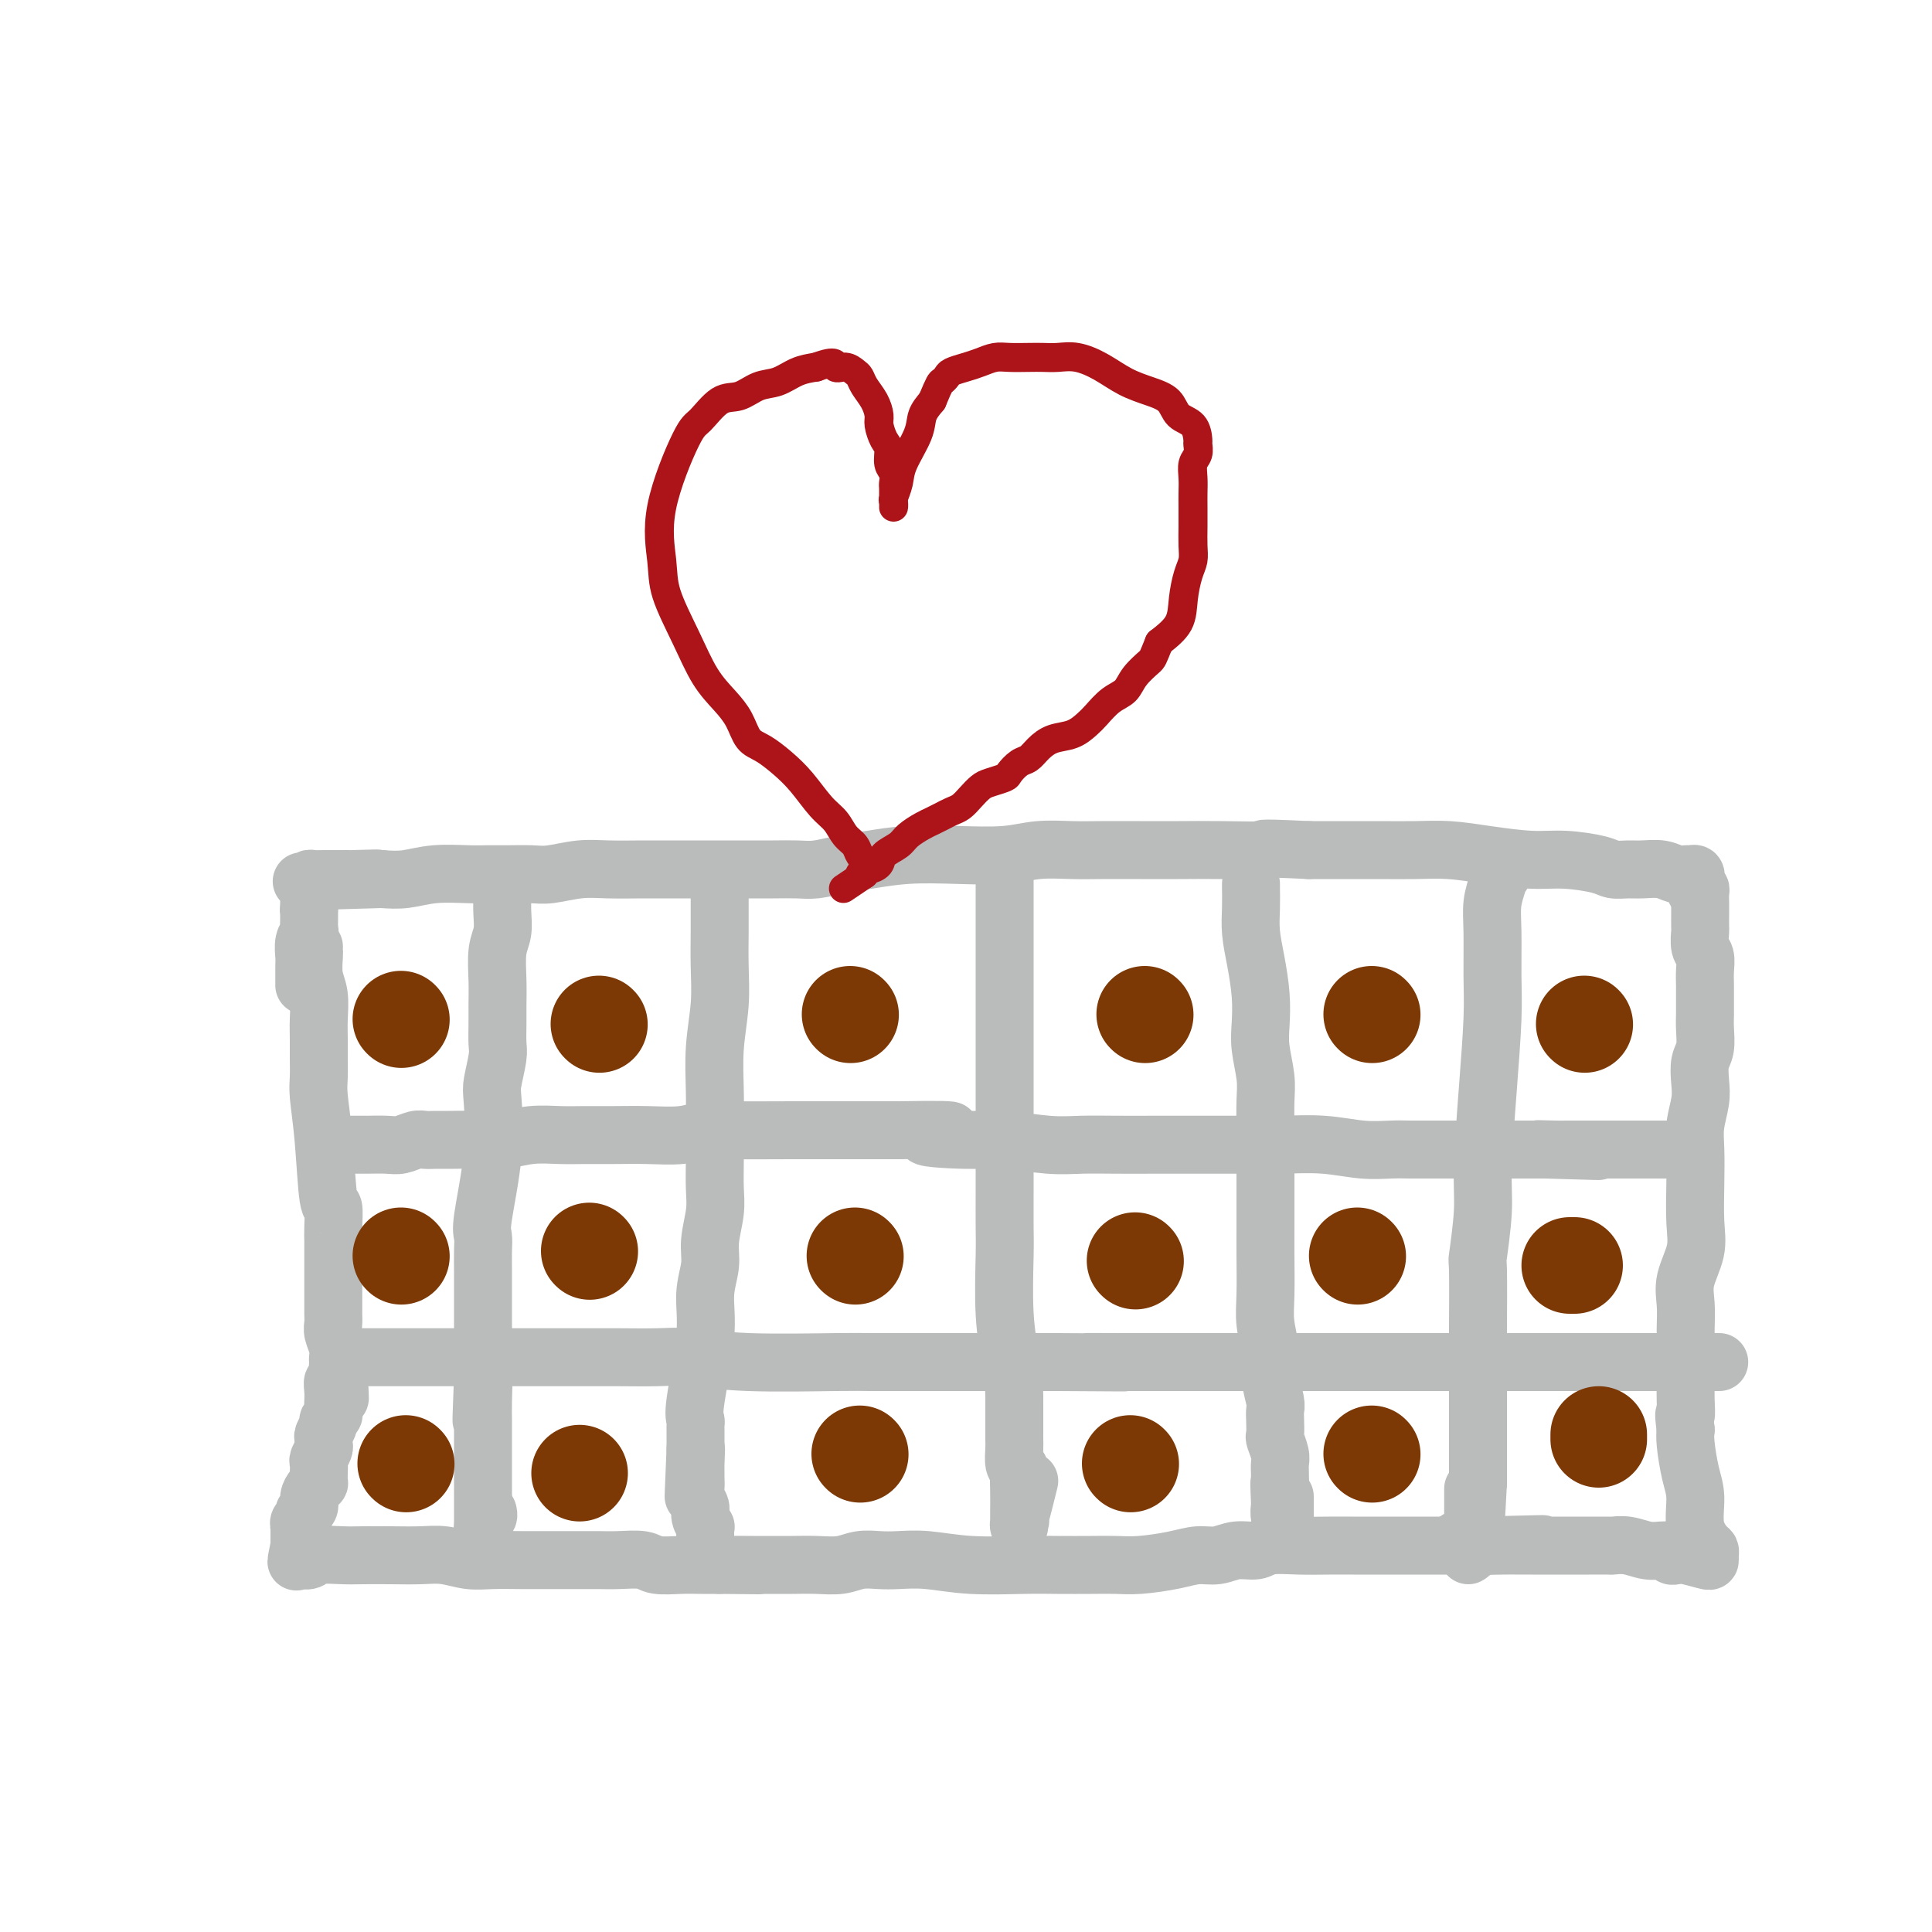<svg viewBox='0 0 400 400' version='1.1' xmlns='http://www.w3.org/2000/svg' xmlns:xlink='http://www.w3.org/1999/xlink'><g fill='none' stroke='rgb(186,187,187)' stroke-width='12' stroke-linecap='round' stroke-linejoin='round'><path d='M65,196c-0.008,0.407 -0.016,0.815 0,1c0.016,0.185 0.057,0.149 0,1c-0.057,0.851 -0.211,2.590 0,4c0.211,1.410 0.789,2.492 1,4c0.211,1.508 0.056,3.443 0,5c-0.056,1.557 -0.012,2.737 0,4c0.012,1.263 -0.008,2.610 0,4c0.008,1.390 0.044,2.824 0,4c-0.044,1.176 -0.170,2.093 0,4c0.170,1.907 0.634,4.804 1,9c0.366,4.196 0.634,9.693 1,12c0.366,2.307 0.830,1.426 1,2c0.170,0.574 0.046,2.605 0,4c-0.046,1.395 -0.012,2.154 0,3c0.012,0.846 0.003,1.777 0,3c-0.003,1.223 -0.001,2.736 0,4c0.001,1.264 -0.001,2.277 0,3c0.001,0.723 0.004,1.156 0,2c-0.004,0.844 -0.015,2.100 0,3c0.015,0.900 0.057,1.446 0,2c-0.057,0.554 -0.211,1.118 0,2c0.211,0.882 0.788,2.084 1,3c0.212,0.916 0.061,1.548 0,2c-0.061,0.452 -0.030,0.726 0,1'/><path d='M70,282c0.757,13.707 0.150,4.973 0,2c-0.150,-2.973 0.156,-0.186 0,1c-0.156,1.186 -0.774,0.769 -1,1c-0.226,0.231 -0.059,1.108 0,2c0.059,0.892 0.012,1.797 0,2c-0.012,0.203 0.012,-0.298 0,0c-0.012,0.298 -0.060,1.393 0,2c0.060,0.607 0.226,0.726 0,1c-0.226,0.274 -0.846,0.704 -1,1c-0.154,0.296 0.156,0.460 0,1c-0.156,0.540 -0.778,1.458 -1,2c-0.222,0.542 -0.046,0.708 0,1c0.046,0.292 -0.040,0.711 0,1c0.040,0.289 0.207,0.449 0,1c-0.207,0.551 -0.787,1.492 -1,2c-0.213,0.508 -0.060,0.583 0,1c0.060,0.417 0.026,1.175 0,2c-0.026,0.825 -0.044,1.716 0,2c0.044,0.284 0.151,-0.040 0,0c-0.151,0.040 -0.561,0.445 -1,1c-0.439,0.555 -0.906,1.262 -1,2c-0.094,0.738 0.185,1.508 0,2c-0.185,0.492 -0.834,0.705 -1,1c-0.166,0.295 0.152,0.670 0,1c-0.152,0.330 -0.773,0.613 -1,1c-0.227,0.387 -0.061,0.877 0,1c0.061,0.123 0.016,-0.122 0,0c-0.016,0.122 -0.004,0.610 0,1c0.004,0.390 0.001,0.682 0,1c-0.001,0.318 -0.000,0.662 0,1c0.000,0.338 0.000,0.669 0,1'/><path d='M62,320c-1.236,6.061 -0.324,2.214 0,1c0.324,-1.214 0.062,0.207 0,1c-0.062,0.793 0.076,0.959 0,1c-0.076,0.041 -0.368,-0.041 0,0c0.368,0.041 1.394,0.207 2,0c0.606,-0.207 0.790,-0.787 2,-1c1.210,-0.213 3.446,-0.058 5,0c1.554,0.058 2.428,0.019 4,0c1.572,-0.019 3.843,-0.019 6,0c2.157,0.019 4.200,0.058 6,0c1.800,-0.058 3.358,-0.212 5,0c1.642,0.212 3.370,0.789 5,1c1.630,0.211 3.163,0.057 5,0c1.837,-0.057 3.977,-0.015 6,0c2.023,0.015 3.928,0.003 6,0c2.072,-0.003 4.310,0.003 6,0c1.690,-0.003 2.833,-0.015 4,0c1.167,0.015 2.359,0.057 4,0c1.641,-0.057 3.730,-0.211 5,0c1.270,0.211 1.722,0.789 3,1c1.278,0.211 3.383,0.057 5,0c1.617,-0.057 2.748,-0.016 4,0c1.252,0.016 2.626,0.008 4,0'/><path d='M149,324c14.235,0.155 6.323,0.041 4,0c-2.323,-0.041 0.945,-0.010 3,0c2.055,0.010 2.899,-0.001 4,0c1.101,0.001 2.461,0.014 4,0c1.539,-0.014 3.256,-0.056 5,0c1.744,0.056 3.513,0.210 5,0c1.487,-0.210 2.692,-0.785 4,-1c1.308,-0.215 2.719,-0.072 4,0c1.281,0.072 2.433,0.072 4,0c1.567,-0.072 3.549,-0.215 6,0c2.451,0.215 5.372,0.790 9,1c3.628,0.210 7.962,0.057 11,0c3.038,-0.057 4.780,-0.018 7,0c2.220,0.018 4.918,0.015 7,0c2.082,-0.015 3.547,-0.041 5,0c1.453,0.041 2.895,0.151 5,0c2.105,-0.151 4.875,-0.561 7,-1c2.125,-0.439 3.606,-0.906 5,-1c1.394,-0.094 2.703,0.185 4,0c1.297,-0.185 2.583,-0.834 4,-1c1.417,-0.166 2.966,0.152 4,0c1.034,-0.152 1.553,-0.773 3,-1c1.447,-0.227 3.820,-0.061 6,0c2.180,0.061 4.165,0.016 6,0c1.835,-0.016 3.518,-0.004 5,0c1.482,0.004 2.763,0.001 4,0c1.237,-0.001 2.431,-0.000 4,0c1.569,0.000 3.513,0.000 5,0c1.487,-0.000 2.516,-0.000 4,0c1.484,0.000 3.424,0.000 5,0c1.576,-0.000 2.788,-0.000 4,0'/><path d='M306,320c24.887,-0.619 8.604,-0.166 3,0c-5.604,0.166 -0.530,0.044 2,0c2.530,-0.044 2.517,-0.012 3,0c0.483,0.012 1.461,0.003 3,0c1.539,-0.003 3.640,-0.001 5,0c1.360,0.001 1.980,-0.001 3,0c1.020,0.001 2.439,0.004 4,0c1.561,-0.004 3.262,-0.015 4,0c0.738,0.015 0.512,0.057 1,0c0.488,-0.057 1.690,-0.212 3,0c1.310,0.212 2.729,0.793 4,1c1.271,0.207 2.396,0.042 3,0c0.604,-0.042 0.687,0.040 1,0c0.313,-0.040 0.854,-0.203 1,0c0.146,0.203 -0.105,0.773 0,1c0.105,0.227 0.564,0.110 1,0c0.436,-0.110 0.849,-0.215 2,0c1.151,0.215 3.039,0.750 4,1c0.961,0.250 0.996,0.215 1,0c0.004,-0.215 -0.023,-0.609 0,-1c0.023,-0.391 0.094,-0.780 0,-1c-0.094,-0.220 -0.355,-0.271 -1,-1c-0.645,-0.729 -1.676,-2.134 -2,-4c-0.324,-1.866 0.057,-4.191 0,-6c-0.057,-1.809 -0.554,-3.102 -1,-5c-0.446,-1.898 -0.842,-4.399 -1,-6c-0.158,-1.601 -0.079,-2.300 0,-3'/><path d='M349,296c-0.619,-4.713 -0.166,-2.997 0,-3c0.166,-0.003 0.044,-1.725 0,-3c-0.044,-1.275 -0.011,-2.104 0,-3c0.011,-0.896 0.001,-1.858 0,-3c-0.001,-1.142 0.007,-2.464 0,-4c-0.007,-1.536 -0.030,-3.285 0,-5c0.030,-1.715 0.113,-3.394 0,-5c-0.113,-1.606 -0.422,-3.139 0,-5c0.422,-1.861 1.576,-4.051 2,-6c0.424,-1.949 0.117,-3.659 0,-6c-0.117,-2.341 -0.045,-5.315 0,-8c0.045,-2.685 0.064,-5.083 0,-7c-0.064,-1.917 -0.209,-3.355 0,-5c0.209,-1.645 0.774,-3.497 1,-5c0.226,-1.503 0.113,-2.657 0,-4c-0.113,-1.343 -0.226,-2.877 0,-4c0.226,-1.123 0.793,-1.837 1,-3c0.207,-1.163 0.055,-2.775 0,-4c-0.055,-1.225 -0.014,-2.061 0,-3c0.014,-0.939 -0.000,-1.979 0,-3c0.000,-1.021 0.014,-2.022 0,-3c-0.014,-0.978 -0.056,-1.934 0,-3c0.056,-1.066 0.211,-2.243 0,-3c-0.211,-0.757 -0.789,-1.095 -1,-2c-0.211,-0.905 -0.057,-2.379 0,-3c0.057,-0.621 0.016,-0.391 0,-1c-0.016,-0.609 -0.007,-2.058 0,-3c0.007,-0.942 0.012,-1.376 0,-2c-0.012,-0.624 -0.042,-1.437 0,-2c0.042,-0.563 0.155,-0.875 0,-1c-0.155,-0.125 -0.577,-0.062 -1,0'/><path d='M351,184c-0.310,-5.056 -0.086,-1.197 0,0c0.086,1.197 0.035,-0.268 0,-1c-0.035,-0.732 -0.053,-0.731 0,-1c0.053,-0.269 0.178,-0.808 0,-1c-0.178,-0.192 -0.659,-0.037 -1,0c-0.341,0.037 -0.541,-0.043 -1,0c-0.459,0.043 -1.176,0.208 -2,0c-0.824,-0.208 -1.753,-0.791 -3,-1c-1.247,-0.209 -2.811,-0.046 -4,0c-1.189,0.046 -2.005,-0.025 -3,0c-0.995,0.025 -2.171,0.148 -3,0c-0.829,-0.148 -1.311,-0.565 -3,-1c-1.689,-0.435 -4.585,-0.887 -7,-1c-2.415,-0.113 -4.350,0.113 -7,0c-2.650,-0.113 -6.014,-0.566 -9,-1c-2.986,-0.434 -5.593,-0.848 -8,-1c-2.407,-0.152 -4.614,-0.041 -7,0c-2.386,0.041 -4.950,0.011 -7,0c-2.050,-0.011 -3.586,-0.003 -6,0c-2.414,0.003 -5.707,0.002 -9,0'/><path d='M271,176c-12.905,-0.619 -8.667,-0.166 -9,0c-0.333,0.166 -5.237,0.045 -9,0c-3.763,-0.045 -6.385,-0.013 -9,0c-2.615,0.013 -5.223,0.007 -8,0c-2.777,-0.007 -5.722,-0.016 -8,0c-2.278,0.016 -3.888,0.056 -6,0c-2.112,-0.056 -4.727,-0.208 -7,0c-2.273,0.208 -4.203,0.776 -7,1c-2.797,0.224 -6.460,0.102 -10,0c-3.540,-0.102 -6.956,-0.185 -10,0c-3.044,0.185 -5.716,0.638 -8,1c-2.284,0.362 -4.179,0.633 -6,1c-1.821,0.367 -3.567,0.830 -5,1c-1.433,0.170 -2.554,0.045 -4,0c-1.446,-0.045 -3.217,-0.012 -5,0c-1.783,0.012 -3.576,0.003 -5,0c-1.424,-0.003 -2.478,-0.001 -4,0c-1.522,0.001 -3.512,0.001 -5,0c-1.488,-0.001 -2.475,-0.001 -4,0c-1.525,0.001 -3.587,0.004 -5,0c-1.413,-0.004 -2.175,-0.015 -4,0c-1.825,0.015 -4.711,0.057 -7,0c-2.289,-0.057 -3.981,-0.211 -6,0c-2.019,0.211 -4.364,0.789 -6,1c-1.636,0.211 -2.561,0.056 -4,0c-1.439,-0.056 -3.391,-0.011 -5,0c-1.609,0.011 -2.873,-0.011 -4,0c-1.127,0.011 -2.117,0.054 -4,0c-1.883,-0.054 -4.661,-0.207 -7,0c-2.339,0.207 -4.240,0.773 -6,1c-1.760,0.227 -3.380,0.113 -5,0'/><path d='M79,182c-30.500,0.928 -10.750,0.249 -4,0c6.750,-0.249 0.500,-0.067 -2,0c-2.500,0.067 -1.250,0.018 -1,0c0.250,-0.018 -0.500,-0.005 -1,0c-0.500,0.005 -0.751,0.001 -1,0c-0.249,-0.001 -0.498,0.003 -1,0c-0.502,-0.003 -1.259,-0.011 -2,0c-0.741,0.011 -1.467,0.041 -2,0c-0.533,-0.041 -0.875,-0.151 -1,0c-0.125,0.151 -0.033,0.565 0,1c0.033,0.435 0.009,0.893 0,1c-0.009,0.107 -0.002,-0.136 0,0c0.002,0.136 0.001,0.652 0,1c-0.001,0.348 -0.000,0.528 0,1c0.000,0.472 0.000,1.236 0,2'/><path d='M64,188c-0.150,0.983 -0.026,0.441 0,1c0.026,0.559 -0.046,2.218 0,3c0.046,0.782 0.208,0.686 0,1c-0.208,0.314 -0.788,1.040 -1,2c-0.212,0.960 -0.057,2.156 0,3c0.057,0.844 0.015,1.337 0,2c-0.015,0.663 -0.004,1.497 0,2c0.004,0.503 0.001,0.674 0,1c-0.001,0.326 -0.000,0.807 0,1c0.000,0.193 0.000,0.096 0,0'/><path d='M104,184c-0.002,0.374 -0.004,0.748 0,1c0.004,0.252 0.015,0.384 0,1c-0.015,0.616 -0.057,1.718 0,3c0.057,1.282 0.211,2.744 0,4c-0.211,1.256 -0.789,2.308 -1,4c-0.211,1.692 -0.056,4.026 0,6c0.056,1.974 0.011,3.590 0,5c-0.011,1.410 0.011,2.616 0,4c-0.011,1.384 -0.053,2.946 0,4c0.053,1.054 0.203,1.599 0,3c-0.203,1.401 -0.758,3.659 -1,5c-0.242,1.341 -0.170,1.765 0,4c0.170,2.235 0.438,6.282 0,11c-0.438,4.718 -1.581,10.108 -2,13c-0.419,2.892 -0.112,3.288 0,4c0.112,0.712 0.030,1.742 0,3c-0.030,1.258 -0.008,2.745 0,4c0.008,1.255 0.002,2.278 0,3c-0.002,0.722 -0.001,1.142 0,2c0.001,0.858 0.000,2.154 0,3c-0.000,0.846 -0.000,1.243 0,2c0.000,0.757 0.000,1.873 0,3c-0.000,1.127 -0.000,2.265 0,3c0.000,0.735 0.000,1.067 0,2c-0.000,0.933 -0.000,2.466 0,4'/><path d='M100,285c-0.619,16.240 -0.166,6.341 0,3c0.166,-3.341 0.044,-0.123 0,2c-0.044,2.123 -0.012,3.153 0,4c0.012,0.847 0.003,1.511 0,2c-0.003,0.489 -0.001,0.802 0,1c0.001,0.198 0.000,0.282 0,1c-0.000,0.718 -0.000,2.071 0,3c0.000,0.929 0.000,1.433 0,2c-0.000,0.567 -0.000,1.197 0,2c0.000,0.803 0.000,1.778 0,2c-0.000,0.222 -0.000,-0.310 0,0c0.000,0.310 0.000,1.463 0,2c-0.000,0.537 -0.000,0.458 0,1c0.000,0.542 0.000,1.704 0,2c-0.000,0.296 -0.000,-0.275 0,0c0.000,0.275 0.000,1.397 0,2c-0.000,0.603 -0.000,0.688 0,1c0.000,0.312 0.000,0.852 0,1c-0.000,0.148 -0.000,-0.094 0,0c0.000,0.094 0.000,0.525 0,1c-0.000,0.475 -0.000,0.993 0,1c0.000,0.007 0.000,-0.496 0,-1'/><path d='M100,317c-0.061,4.829 -0.212,0.903 0,-1c0.212,-1.903 0.788,-1.781 1,-2c0.212,-0.219 0.061,-0.777 0,-1c-0.061,-0.223 -0.030,-0.112 0,0'/><path d='M149,184c-0.000,0.380 -0.000,0.759 0,1c0.000,0.241 0.001,0.343 0,1c-0.001,0.657 -0.004,1.869 0,3c0.004,1.131 0.015,2.180 0,4c-0.015,1.820 -0.057,4.410 0,7c0.057,2.590 0.211,5.181 0,8c-0.211,2.819 -0.789,5.867 -1,9c-0.211,3.133 -0.055,6.352 0,9c0.055,2.648 0.011,4.724 0,7c-0.011,2.276 0.012,4.750 0,7c-0.012,2.250 -0.060,4.276 0,6c0.060,1.724 0.228,3.145 0,5c-0.228,1.855 -0.853,4.142 -1,6c-0.147,1.858 0.185,3.285 0,5c-0.185,1.715 -0.887,3.716 -1,6c-0.113,2.284 0.362,4.849 0,9c-0.362,4.151 -1.561,9.886 -2,13c-0.439,3.114 -0.118,3.607 0,4c0.118,0.393 0.032,0.685 0,1c-0.032,0.315 -0.008,0.651 0,1c0.008,0.349 0.002,0.709 0,1c-0.002,0.291 -0.001,0.512 0,1c0.001,0.488 0.000,1.244 0,2'/><path d='M144,300c-0.773,18.347 -0.207,6.214 0,2c0.207,-4.214 0.054,-0.510 0,1c-0.054,1.510 -0.011,0.828 0,1c0.011,0.172 -0.012,1.200 0,2c0.012,0.800 0.060,1.371 0,2c-0.060,0.629 -0.226,1.317 0,2c0.226,0.683 0.845,1.362 1,2c0.155,0.638 -0.155,1.236 0,2c0.155,0.764 0.773,1.695 1,2c0.227,0.305 0.061,-0.017 0,0c-0.061,0.017 -0.016,0.373 0,1c0.016,0.627 0.004,1.524 0,2c-0.004,0.476 -0.001,0.531 0,1c0.001,0.469 0.000,1.352 0,2c-0.000,0.648 -0.000,1.060 0,1c0.000,-0.060 0.000,-0.591 0,-1c-0.000,-0.409 -0.000,-0.697 0,-1c0.000,-0.303 0.000,-0.620 0,-1c-0.000,-0.380 -0.000,-0.823 0,-1c0.000,-0.177 0.000,-0.089 0,0'/><path d='M208,180c0.000,-0.286 0.000,-0.572 0,0c-0.000,0.572 -0.000,2.001 0,3c0.000,0.999 0.000,1.566 0,3c-0.000,1.434 -0.000,3.734 0,6c0.000,2.266 0.000,4.497 0,7c-0.000,2.503 -0.000,5.278 0,8c0.000,2.722 0.000,5.392 0,8c-0.000,2.608 -0.000,5.152 0,8c0.000,2.848 0.000,5.998 0,9c-0.000,3.002 -0.001,5.857 0,8c0.001,2.143 0.004,3.576 0,6c-0.004,2.424 -0.016,5.839 0,8c0.016,2.161 0.061,3.068 0,6c-0.061,2.932 -0.226,7.887 0,12c0.226,4.113 0.845,7.382 1,9c0.155,1.618 -0.155,1.583 0,2c0.155,0.417 0.773,1.285 1,2c0.227,0.715 0.061,1.279 0,2c-0.061,0.721 -0.016,1.601 0,2c0.016,0.399 0.005,0.318 0,1c-0.005,0.682 -0.002,2.126 0,3c0.002,0.874 0.003,1.176 0,2c-0.003,0.824 -0.011,2.169 0,3c0.011,0.831 0.041,1.147 0,2c-0.041,0.853 -0.155,2.244 0,3c0.155,0.756 0.577,0.878 1,1'/><path d='M211,304c0.464,19.786 0.124,7.252 0,3c-0.124,-4.252 -0.033,-0.222 0,2c0.033,2.222 0.009,2.638 0,3c-0.009,0.362 -0.002,0.671 0,1c0.002,0.329 0.001,0.677 0,1c-0.001,0.323 -0.001,0.622 0,1c0.001,0.378 0.003,0.836 0,1c-0.003,0.164 -0.011,0.033 0,0c0.011,-0.033 0.042,0.033 0,0c-0.042,-0.033 -0.155,-0.163 0,-1c0.155,-0.837 0.580,-2.379 1,-4c0.420,-1.621 0.834,-3.320 1,-4c0.166,-0.680 0.083,-0.340 0,0'/><path d='M259,183c0.002,0.513 0.003,1.026 0,1c-0.003,-0.026 -0.011,-0.592 0,0c0.011,0.592 0.042,2.342 0,4c-0.042,1.658 -0.156,3.225 0,5c0.156,1.775 0.581,3.759 1,6c0.419,2.241 0.830,4.740 1,7c0.170,2.260 0.098,4.280 0,6c-0.098,1.720 -0.222,3.141 0,5c0.222,1.859 0.792,4.156 1,6c0.208,1.844 0.056,3.234 0,5c-0.056,1.766 -0.015,3.907 0,6c0.015,2.093 0.004,4.138 0,6c-0.004,1.862 -0.002,3.542 0,6c0.002,2.458 0.005,5.693 0,8c-0.005,2.307 -0.016,3.686 0,6c0.016,2.314 0.061,5.562 0,8c-0.061,2.438 -0.226,4.067 0,6c0.226,1.933 0.845,4.169 1,6c0.155,1.831 -0.154,3.258 0,5c0.154,1.742 0.772,3.799 1,5c0.228,1.201 0.065,1.547 0,2c-0.065,0.453 -0.031,1.013 0,2c0.031,0.987 0.061,2.400 0,3c-0.061,0.600 -0.212,0.387 0,1c0.212,0.613 0.789,2.051 1,3c0.211,0.949 0.057,1.409 0,2c-0.057,0.591 -0.016,1.312 0,2c0.016,0.688 0.008,1.344 0,2'/><path d='M265,307c0.929,19.523 0.253,6.330 0,2c-0.253,-4.330 -0.082,0.203 0,2c0.082,1.797 0.074,0.856 0,1c-0.074,0.144 -0.216,1.371 0,2c0.216,0.629 0.790,0.660 1,1c0.210,0.340 0.056,0.987 0,1c-0.056,0.013 -0.015,-0.610 0,-1c0.015,-0.390 0.004,-0.548 0,-1c-0.004,-0.452 -0.001,-1.199 0,-2c0.001,-0.801 0.000,-1.658 0,-2c-0.000,-0.342 -0.000,-0.171 0,0'/><path d='M311,181c-0.414,-0.107 -0.829,-0.213 -1,0c-0.171,0.213 -0.099,0.747 0,1c0.099,0.253 0.223,0.227 0,1c-0.223,0.773 -0.795,2.347 -1,4c-0.205,1.653 -0.045,3.385 0,6c0.045,2.615 -0.025,6.112 0,9c0.025,2.888 0.147,5.168 0,9c-0.147,3.832 -0.561,9.215 -1,15c-0.439,5.785 -0.902,11.972 -1,16c-0.098,4.028 0.170,5.896 0,9c-0.170,3.104 -0.778,7.444 -1,9c-0.222,1.556 -0.060,0.327 0,3c0.060,2.673 0.016,9.246 0,12c-0.016,2.754 -0.004,1.689 0,2c0.004,0.311 0.001,1.998 0,3c-0.001,1.002 -0.000,1.317 0,2c0.000,0.683 0.000,1.733 0,3c-0.000,1.267 -0.000,2.751 0,4c0.000,1.249 0.000,2.264 0,3c-0.000,0.736 -0.000,1.194 0,2c0.000,0.806 0.000,1.959 0,3c-0.000,1.041 -0.000,1.970 0,3c0.000,1.030 0.000,2.162 0,3c-0.000,0.838 -0.000,1.382 0,2c0.000,0.618 0.000,1.309 0,2'/><path d='M306,307c-1.000,20.076 -1.000,7.266 -1,3c0.000,-4.266 0.000,0.014 0,2c-0.000,1.986 -0.000,1.680 0,2c0.000,0.320 0.001,1.265 0,2c-0.001,0.735 -0.005,1.259 0,2c0.005,0.741 0.017,1.699 0,2c-0.017,0.301 -0.065,-0.056 0,0c0.065,0.056 0.241,0.526 0,1c-0.241,0.474 -0.900,0.952 -1,1c-0.100,0.048 0.358,-0.333 0,-1c-0.358,-0.667 -1.531,-1.619 -2,-2c-0.469,-0.381 -0.235,-0.190 0,0'/><path d='M75,281c-0.160,-0.000 -0.319,-0.000 0,0c0.319,0.000 1.118,0.000 2,0c0.882,-0.000 1.848,-0.000 3,0c1.152,0.000 2.490,0.000 4,0c1.510,-0.000 3.193,-0.000 5,0c1.807,0.000 3.738,0.000 6,0c2.262,-0.000 4.857,-0.000 7,0c2.143,0.000 3.835,0.000 6,0c2.165,-0.000 4.801,-0.001 7,0c2.199,0.001 3.959,0.004 6,0c2.041,-0.004 4.363,-0.015 7,0c2.637,0.015 5.589,0.057 8,0c2.411,-0.057 4.282,-0.211 7,0c2.718,0.211 6.283,0.789 12,1c5.717,0.211 13.585,0.057 18,0c4.415,-0.057 5.376,-0.015 7,0c1.624,0.015 3.912,0.004 6,0c2.088,-0.004 3.975,-0.001 6,0c2.025,0.001 4.186,0.000 6,0c1.814,-0.000 3.279,-0.000 5,0c1.721,0.000 3.698,0.000 5,0c1.302,-0.000 1.927,-0.000 3,0c1.073,0.000 2.592,0.000 4,0c1.408,-0.000 2.704,-0.000 4,0'/><path d='M219,282c23.521,0.155 10.322,0.041 7,0c-3.322,-0.041 3.233,-0.011 7,0c3.767,0.011 4.746,0.003 6,0c1.254,-0.003 2.782,-0.001 5,0c2.218,0.001 5.127,0.000 7,0c1.873,-0.000 2.710,-0.000 4,0c1.290,0.000 3.034,0.000 5,0c1.966,-0.000 4.156,-0.000 6,0c1.844,0.000 3.344,0.000 5,0c1.656,-0.000 3.467,-0.000 5,0c1.533,0.000 2.786,0.000 4,0c1.214,-0.000 2.389,-0.000 4,0c1.611,0.000 3.658,0.000 6,0c2.342,-0.000 4.979,-0.000 7,0c2.021,0.000 3.424,0.000 5,0c1.576,-0.000 3.323,-0.000 5,0c1.677,0.000 3.284,0.000 4,0c0.716,-0.000 0.542,-0.000 1,0c0.458,0.000 1.550,0.000 3,0c1.450,-0.000 3.258,-0.000 5,0c1.742,0.000 3.417,0.000 5,0c1.583,-0.000 3.074,-0.000 4,0c0.926,0.000 1.287,0.000 2,0c0.713,0.000 1.779,0.000 2,0c0.221,0.000 -0.403,0.000 0,0c0.403,0.000 1.835,0.000 3,0c1.165,0.000 2.065,0.000 3,0c0.935,0.000 1.906,0.000 3,0c1.094,0.000 2.313,0.000 3,0c0.687,0.000 0.844,0.000 1,0'/><path d='M346,282c19.594,0.000 5.079,0.000 0,0c-5.079,0.000 -0.722,0.000 1,0c1.722,0.000 0.810,-0.000 1,0c0.190,0.000 1.483,0.000 2,0c0.517,0.000 0.259,0.000 0,0'/><path d='M72,237c0.343,0.001 0.685,0.001 1,0c0.315,-0.001 0.602,-0.004 1,0c0.398,0.004 0.908,0.015 2,0c1.092,-0.015 2.767,-0.057 4,0c1.233,0.057 2.022,0.211 3,0c0.978,-0.211 2.143,-0.789 3,-1c0.857,-0.211 1.407,-0.056 2,0c0.593,0.056 1.231,0.011 2,0c0.769,-0.011 1.671,0.011 3,0c1.329,-0.011 3.085,-0.056 5,0c1.915,0.056 3.991,0.211 6,0c2.009,-0.211 3.953,-0.789 6,-1c2.047,-0.211 4.199,-0.056 6,0c1.801,0.056 3.251,0.011 5,0c1.749,-0.011 3.796,0.011 6,0c2.204,-0.011 4.566,-0.056 7,0c2.434,0.056 4.942,0.211 7,0c2.058,-0.211 3.666,-0.789 4,-1c0.334,-0.211 -0.607,-0.057 3,0c3.607,0.057 11.762,0.015 16,0c4.238,-0.015 4.559,-0.004 6,0c1.441,0.004 4.003,0.001 6,0c1.997,-0.001 3.428,-0.000 5,0c1.572,0.000 3.286,0.000 5,0'/><path d='M186,234c18.607,-0.303 8.124,0.441 6,1c-2.124,0.559 4.112,0.934 8,1c3.888,0.066 5.426,-0.179 8,0c2.574,0.179 6.182,0.780 9,1c2.818,0.220 4.847,0.059 7,0c2.153,-0.059 4.430,-0.016 7,0c2.570,0.016 5.433,0.004 8,0c2.567,-0.004 4.836,-0.001 7,0c2.164,0.001 4.221,-0.001 6,0c1.779,0.001 3.279,0.004 5,0c1.721,-0.004 3.664,-0.015 5,0c1.336,0.015 2.066,0.057 4,0c1.934,-0.057 5.073,-0.211 8,0c2.927,0.211 5.642,0.789 8,1c2.358,0.211 4.360,0.057 6,0c1.640,-0.057 2.920,-0.015 4,0c1.080,0.015 1.960,0.004 3,0c1.040,-0.004 2.239,-0.001 4,0c1.761,0.001 4.082,0.000 6,0c1.918,-0.000 3.431,-0.000 5,0c1.569,0.000 3.193,0.000 4,0c0.807,-0.000 0.798,-0.000 1,0c0.202,0.000 0.615,0.000 1,0c0.385,-0.000 0.742,-0.000 1,0c0.258,0.000 0.416,0.000 1,0c0.584,-0.000 1.596,-0.000 2,0c0.404,0.000 0.202,0.000 0,0'/><path d='M320,238c20.930,0.619 6.255,0.166 1,0c-5.255,-0.166 -1.089,-0.044 1,0c2.089,0.044 2.100,0.012 2,0c-0.100,-0.012 -0.312,-0.003 0,0c0.312,0.003 1.148,0.001 2,0c0.852,-0.001 1.719,-0.000 3,0c1.281,0.000 2.977,0.000 4,0c1.023,-0.000 1.373,-0.000 2,0c0.627,0.000 1.531,0.000 2,0c0.469,-0.000 0.503,-0.000 1,0c0.497,0.000 1.457,0.000 2,0c0.543,-0.000 0.670,-0.000 1,0c0.330,0.000 0.862,0.000 1,0c0.138,-0.000 -0.117,-0.000 0,0c0.117,0.000 0.606,0.000 1,0c0.394,-0.000 0.693,-0.000 1,0c0.307,0.000 0.621,0.000 1,0c0.379,-0.000 0.823,-0.000 1,0c0.177,0.000 0.089,0.000 0,0'/></g>
<g fill='none' stroke='rgb(124,56,5)' stroke-width='20' stroke-linecap='round' stroke-linejoin='round'><path d='M83,211c0.000,0.000 0.100,0.100 0.1,0.1'/><path d='M83,260c0.000,0.000 0.100,0.100 0.1,0.1'/><path d='M84,303c0.000,0.000 0.100,0.100 0.1,0.1'/><path d='M120,305c0.000,0.000 0.000,0.000 0,0c0.000,0.000 0.000,0.000 0,0'/><path d='M122,259c0.000,0.000 0.100,0.100 0.1,0.1'/><path d='M124,212c0.000,0.000 0.100,0.100 0.1,0.1'/><path d='M176,210c0.000,0.000 0.100,0.100 0.1,0.1'/><path d='M177,260c0.000,0.000 0.100,0.100 0.1,0.1'/><path d='M178,301c0.000,0.000 0.100,0.100 0.1,0.1'/><path d='M235,261c0.000,0.000 0.100,0.100 0.1,0.1'/><path d='M237,210c0.000,0.000 0.100,0.100 0.1,0.1'/><path d='M234,303c0.000,0.000 0.100,0.100 0.1,0.1'/><path d='M284,301c0.000,0.000 0.100,0.100 0.1,0.1'/><path d='M281,260c0.000,0.000 0.100,0.100 0.1,0.1'/><path d='M284,210c0.000,0.000 0.100,0.100 0.1,0.1'/><path d='M328,212c0.000,0.000 0.100,0.100 0.1,0.1'/><path d='M325,262c0.417,0.000 0.833,0.000 1,0c0.167,0.000 0.083,0.000 0,0'/><path d='M331,297c0.000,0.417 0.000,0.833 0,1c0.000,0.167 0.000,0.083 0,0'/></g>
<g fill='none' stroke='rgb(173,20,25)' stroke-width='6' stroke-linecap='round' stroke-linejoin='round'><path d='M180,179c-0.448,0.096 -0.897,0.193 -1,0c-0.103,-0.193 0.139,-0.674 0,-1c-0.139,-0.326 -0.658,-0.497 -1,-1c-0.342,-0.503 -0.506,-1.338 -1,-2c-0.494,-0.662 -1.317,-1.153 -2,-2c-0.683,-0.847 -1.225,-2.051 -2,-3c-0.775,-0.949 -1.783,-1.642 -3,-3c-1.217,-1.358 -2.643,-3.381 -4,-5c-1.357,-1.619 -2.645,-2.834 -4,-4c-1.355,-1.166 -2.778,-2.283 -4,-3c-1.222,-0.717 -2.244,-1.034 -3,-2c-0.756,-0.966 -1.247,-2.582 -2,-4c-0.753,-1.418 -1.770,-2.640 -3,-4c-1.230,-1.360 -2.674,-2.858 -4,-5c-1.326,-2.142 -2.535,-4.928 -4,-8c-1.465,-3.072 -3.187,-6.431 -4,-9c-0.813,-2.569 -0.717,-4.349 -1,-7c-0.283,-2.651 -0.943,-6.173 0,-11c0.943,-4.827 3.490,-10.961 5,-14c1.510,-3.039 1.982,-2.984 3,-4c1.018,-1.016 2.582,-3.102 4,-4c1.418,-0.898 2.689,-0.608 4,-1c1.311,-0.392 2.661,-1.466 4,-2c1.339,-0.534 2.668,-0.528 4,-1c1.332,-0.472 2.666,-1.420 4,-2c1.334,-0.580 2.667,-0.790 4,-1'/><path d='M169,76c4.526,-1.688 3.842,-0.409 4,0c0.158,0.409 1.159,-0.054 2,0c0.841,0.054 1.522,0.623 2,1c0.478,0.377 0.754,0.561 1,1c0.246,0.439 0.461,1.133 1,2c0.539,0.867 1.402,1.908 2,3c0.598,1.092 0.930,2.236 1,3c0.070,0.764 -0.121,1.149 0,2c0.121,0.851 0.554,2.168 1,3c0.446,0.832 0.904,1.178 1,2c0.096,0.822 -0.170,2.120 0,3c0.170,0.880 0.778,1.340 1,2c0.222,0.660 0.060,1.518 0,2c-0.060,0.482 -0.017,0.587 0,1c0.017,0.413 0.008,1.135 0,2c-0.008,0.865 -0.015,1.872 0,2c0.015,0.128 0.053,-0.622 0,-1c-0.053,-0.378 -0.198,-0.383 0,-1c0.198,-0.617 0.738,-1.845 1,-3c0.262,-1.155 0.245,-2.237 1,-4c0.755,-1.763 2.280,-4.205 3,-6c0.720,-1.795 0.634,-2.941 1,-4c0.366,-1.059 1.183,-2.029 2,-3'/><path d='M193,83c1.636,-3.952 1.725,-3.832 2,-4c0.275,-0.168 0.734,-0.623 1,-1c0.266,-0.377 0.338,-0.675 1,-1c0.662,-0.325 1.913,-0.675 3,-1c1.087,-0.325 2.009,-0.623 3,-1c0.991,-0.377 2.049,-0.833 3,-1c0.951,-0.167 1.793,-0.046 3,0c1.207,0.046 2.779,0.017 4,0c1.221,-0.017 2.089,-0.023 3,0c0.911,0.023 1.863,0.075 3,0c1.137,-0.075 2.458,-0.278 4,0c1.542,0.278 3.304,1.037 5,2c1.696,0.963 3.326,2.129 5,3c1.674,0.871 3.391,1.445 5,2c1.609,0.555 3.110,1.089 4,2c0.890,0.911 1.168,2.198 2,3c0.832,0.802 2.219,1.120 3,2c0.781,0.880 0.955,2.322 1,3c0.045,0.678 -0.041,0.594 0,1c0.041,0.406 0.207,1.304 0,2c-0.207,0.696 -0.787,1.189 -1,2c-0.213,0.811 -0.057,1.939 0,3c0.057,1.061 0.016,2.055 0,3c-0.016,0.945 -0.007,1.840 0,3c0.007,1.160 0.012,2.585 0,4c-0.012,1.415 -0.043,2.822 0,4c0.043,1.178 0.158,2.128 0,3c-0.158,0.872 -0.589,1.667 -1,3c-0.411,1.333 -0.803,3.205 -1,5c-0.197,1.795 -0.199,3.513 -1,5c-0.801,1.487 -2.400,2.744 -4,4'/><path d='M240,133c-1.376,3.397 -1.317,3.389 -2,4c-0.683,0.611 -2.108,1.840 -3,3c-0.892,1.160 -1.252,2.251 -2,3c-0.748,0.749 -1.883,1.156 -3,2c-1.117,0.844 -2.214,2.127 -3,3c-0.786,0.873 -1.260,1.337 -2,2c-0.740,0.663 -1.745,1.524 -3,2c-1.255,0.476 -2.760,0.565 -4,1c-1.240,0.435 -2.214,1.216 -3,2c-0.786,0.784 -1.383,1.572 -2,2c-0.617,0.428 -1.253,0.495 -2,1c-0.747,0.505 -1.603,1.447 -2,2c-0.397,0.553 -0.333,0.715 -1,1c-0.667,0.285 -2.066,0.692 -3,1c-0.934,0.308 -1.405,0.516 -2,1c-0.595,0.484 -1.314,1.243 -2,2c-0.686,0.757 -1.337,1.511 -2,2c-0.663,0.489 -1.336,0.711 -2,1c-0.664,0.289 -1.317,0.644 -2,1c-0.683,0.356 -1.395,0.714 -2,1c-0.605,0.286 -1.103,0.500 -2,1c-0.897,0.500 -2.195,1.287 -3,2c-0.805,0.713 -1.118,1.353 -2,2c-0.882,0.647 -2.332,1.301 -3,2c-0.668,0.699 -0.555,1.441 -1,2c-0.445,0.559 -1.449,0.933 -2,1c-0.551,0.067 -0.648,-0.174 -1,0c-0.352,0.174 -0.958,0.764 -1,1c-0.042,0.236 0.479,0.118 1,0'/><path d='M179,181c-7.667,5.167 -3.833,2.583 0,0'/></g>
</svg>